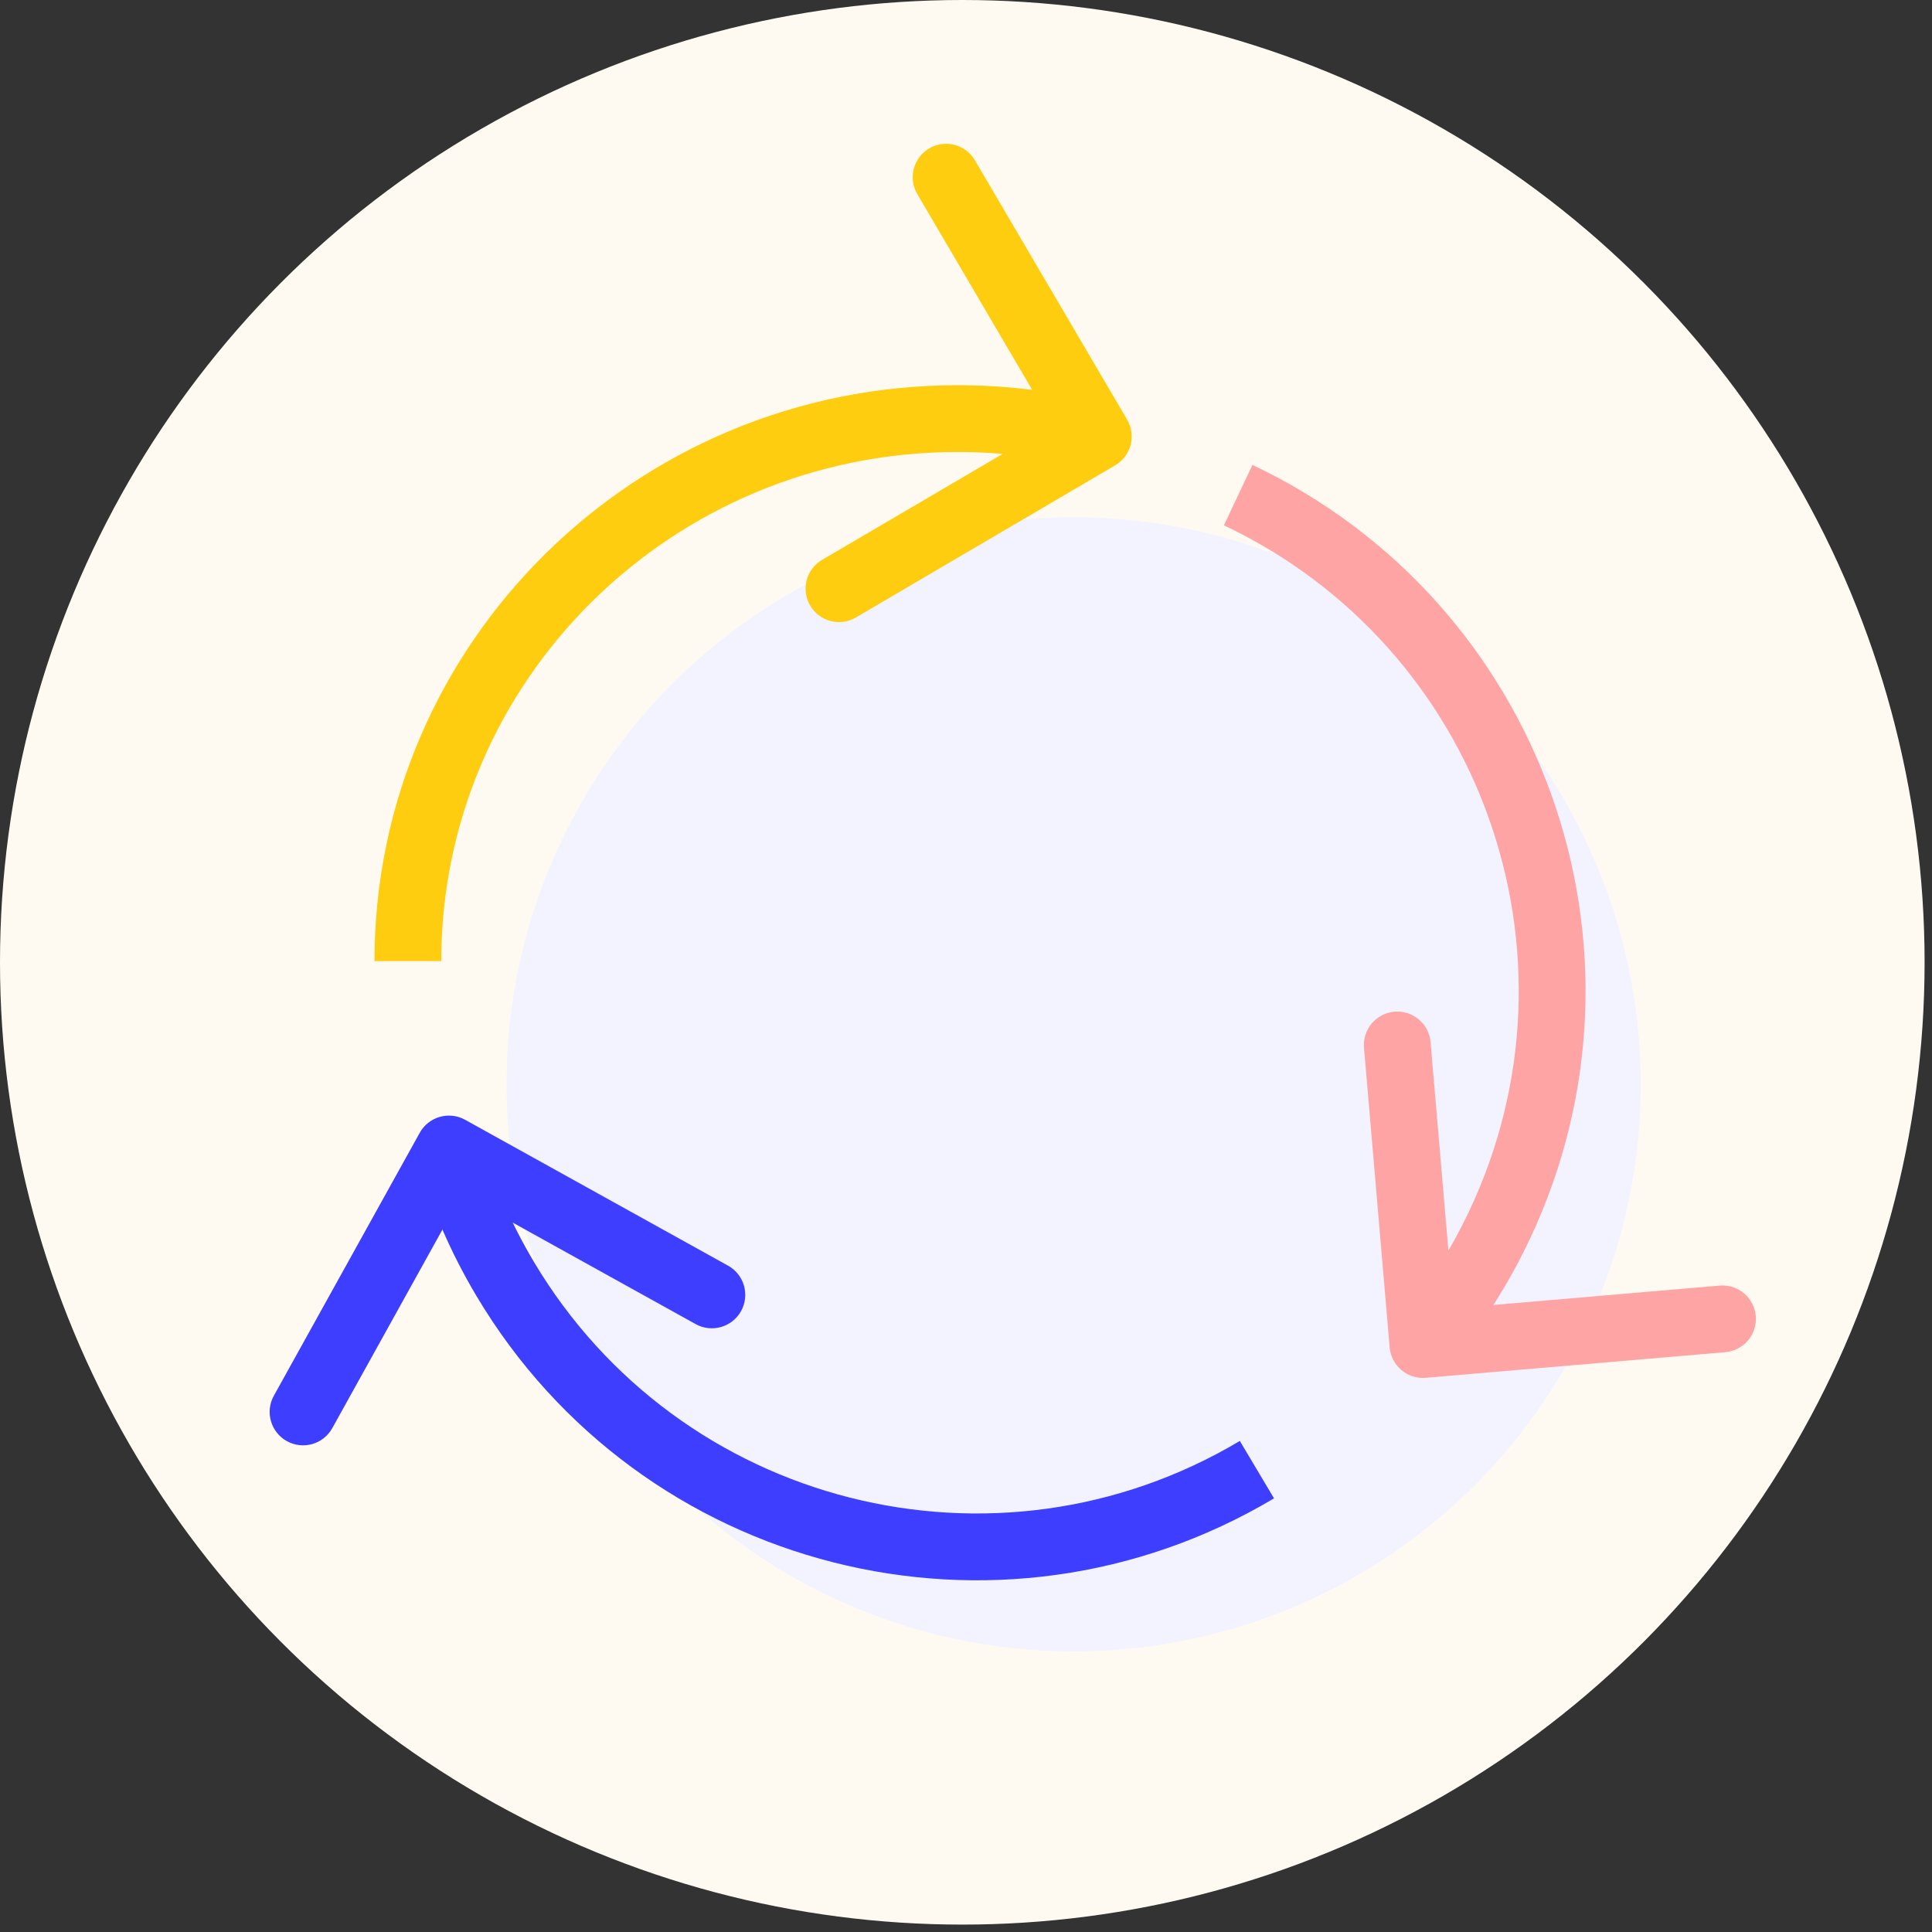 <svg width="180" height="180" viewBox="0 0 180 180" fill="none" xmlns="http://www.w3.org/2000/svg">
    <rect x="0" y="0" width="180" height="180" fill="#333333" stroke="none"/>
    <circle cx="89.655" cy="89.655" r="89.655" fill="#FFFAF1"/>
    <circle cx="100.028" cy="101.026" r="52.839" fill="#F3F3FF"/>
    <path d="M103.901 43.353C105.384 42.483 105.88 40.576 105.01 39.093L90.832 14.934C89.962 13.452 88.055 12.955 86.572 13.825C85.09 14.695 84.593 16.602 85.463 18.085L98.066 39.56L76.591 52.163C75.109 53.033 74.612 54.94 75.482 56.423C76.352 57.905 78.259 58.402 79.742 57.532L103.901 43.353ZM41.112 89.542C41.112 63.386 62.613 42.112 89.222 42.112V35.888C59.254 35.888 34.888 59.87 34.888 89.542H41.112ZM89.222 42.112C93.485 42.112 97.613 42.658 101.542 43.681L103.11 37.657C98.674 36.502 94.018 35.888 89.222 35.888V42.112Z" fill="#FFCD10"/>
    <path d="M129.47 125.533C129.617 127.246 131.124 128.515 132.837 128.369L160.747 125.978C162.46 125.832 163.73 124.324 163.583 122.612C163.436 120.899 161.929 119.629 160.216 119.776L135.407 121.901L133.282 97.091C133.136 95.379 131.628 94.109 129.916 94.256C128.203 94.403 126.933 95.91 127.08 97.623L129.47 125.533ZM114.026 48.942C137.981 60.278 148.211 88.887 136.875 112.842L142.501 115.505C155.308 88.442 143.752 56.122 116.689 43.315L114.026 48.942ZM136.875 112.842C135.058 116.682 132.799 120.165 130.191 123.262L134.952 127.272C137.903 123.769 140.453 119.833 142.501 115.505L136.875 112.842Z" fill="#FFA4A4"/>
    <path d="M43.336 104.329C41.833 103.495 39.938 104.038 39.105 105.541L25.514 130.036C24.68 131.539 25.223 133.434 26.726 134.268C28.229 135.102 30.124 134.559 30.958 133.056L43.038 111.283L64.811 123.363C66.314 124.197 68.209 123.654 69.043 122.151C69.877 120.648 69.334 118.753 67.831 117.919L43.336 104.329ZM115.513 134.25C92.739 147.803 63.29 140.329 49.736 117.555L44.387 120.738C59.699 146.467 92.968 154.911 118.697 139.599L115.513 134.25ZM49.736 117.555C47.564 113.905 45.933 110.087 44.818 106.194L38.834 107.908C40.095 112.311 41.938 116.624 44.387 120.738L49.736 117.555Z" fill="#3D3EFF"/>
</svg>
